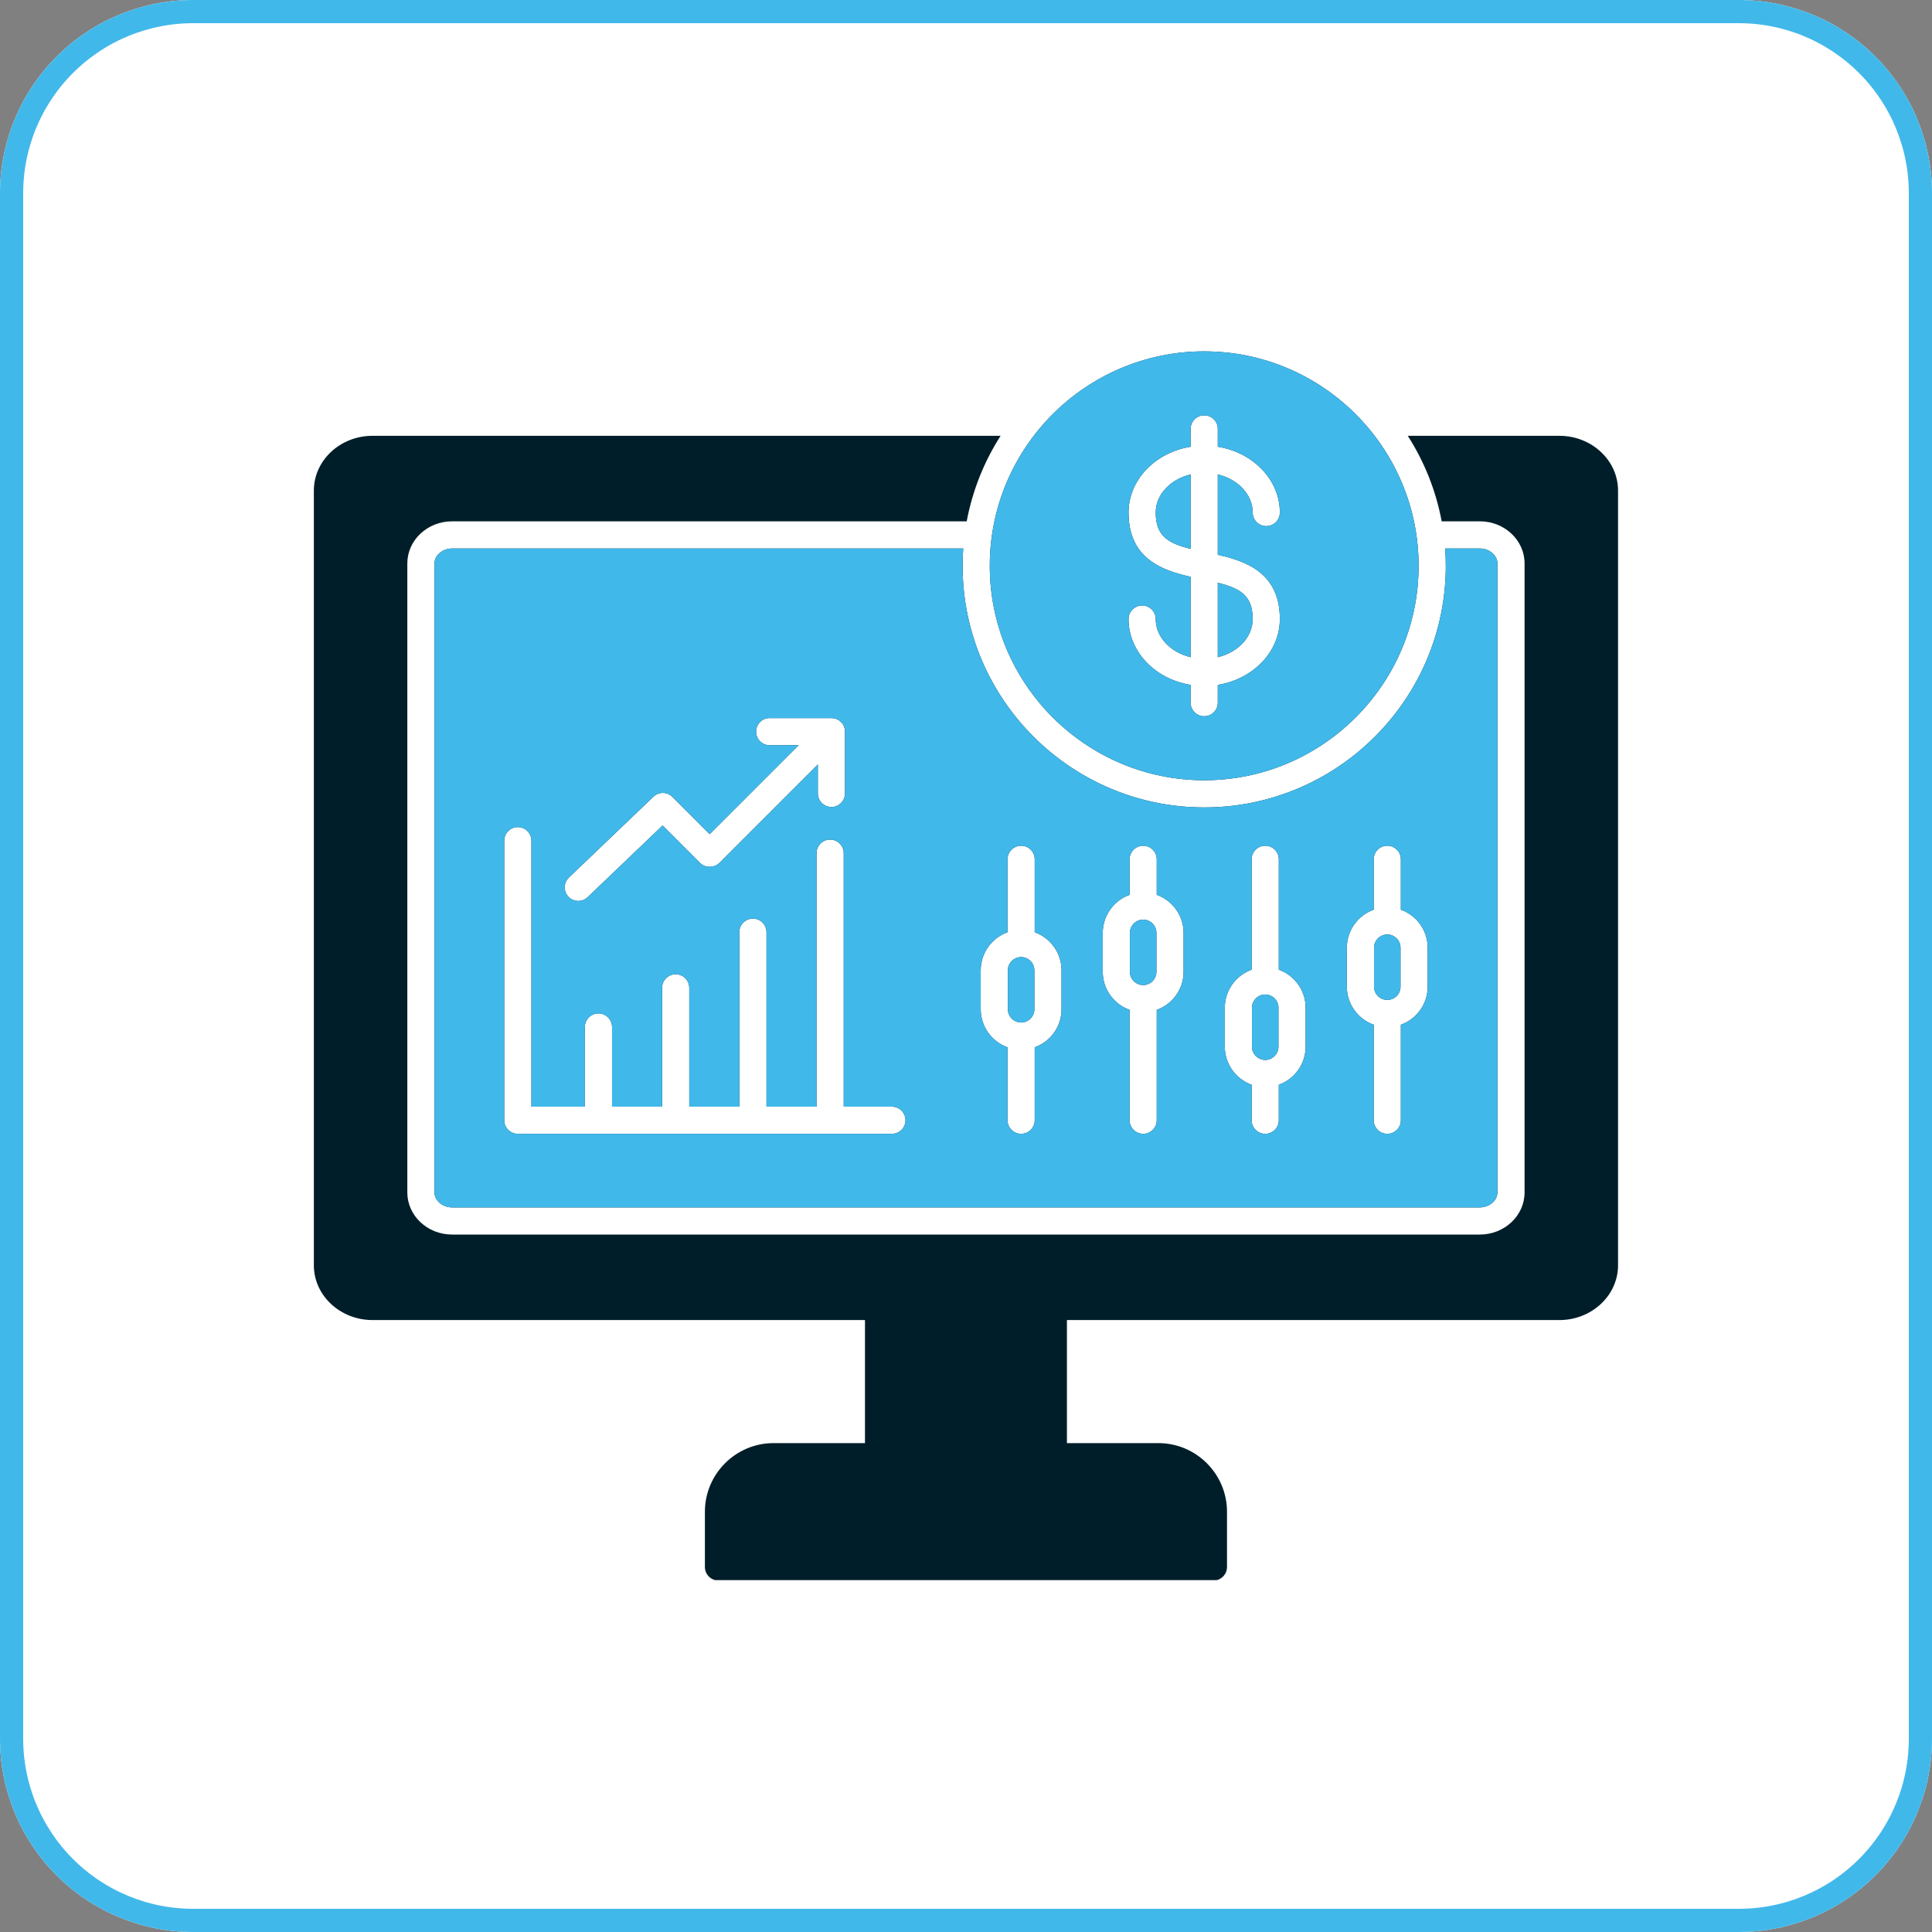 <svg xmlns="http://www.w3.org/2000/svg" xmlns:xlink="http://www.w3.org/1999/xlink" width="500" zoomAndPan="magnify" viewBox="0 0 375 375" height="500" preserveAspectRatio="xMidYMid meet" version="1.0"><rect x="0" y="0" width="375" height="375" fill="#808080" stroke="none"/><defs><clipPath id="e28aff9403"><path d="M 37.5 0 L 337.5 0 C 347.445 0 356.984 3.949 364.016 10.984 C 371.051 18.016 375 27.555 375 37.5 L 375 337.5 C 375 347.445 371.051 356.984 364.016 364.016 C 356.984 371.051 347.445 375 337.5 375 L 37.5 375 C 27.555 375 18.016 371.051 10.984 364.016 C 3.949 356.984 0 347.445 0 337.5 L 0 37.5 C 0 27.555 3.949 18.016 10.984 10.984 C 18.016 3.949 27.555 0 37.5 0 Z M 37.5 0 " clip-rule="nonzero"/></clipPath><clipPath id="c73cfaea65"><path d="M 60.918 84 L 314.066 84 L 314.066 256.387 L 60.918 256.387 Z M 60.918 84 " clip-rule="nonzero"/></clipPath><clipPath id="a34753b7e3"><path d="M 192 68.203 L 276 68.203 L 276 152 L 192 152 Z M 192 68.203 " clip-rule="nonzero"/></clipPath><clipPath id="faad45372c"><path d="M 136.465 280 L 238.801 280 L 238.801 306.703 L 136.465 306.703 Z M 136.465 280 " clip-rule="nonzero"/></clipPath><clipPath id="ca2d19f57c"><path d="M 192 68.203 L 276 68.203 L 276 152 L 192 152 Z M 192 68.203 " clip-rule="nonzero"/></clipPath></defs><g clip-path="url(#e28aff9403)"><rect x="-37.5" width="450" fill="#ffffff" y="-37.5" height="450" fill-opacity="1"/><path stroke-linecap="butt" transform="matrix(0.75, 0, 0, 0.75, 0, 0)" fill="none" stroke-linejoin="miter" d="M 50 0 L 450 0 C 463.26 0 475.979 5.266 485.354 14.646 C 494.734 24.021 500 36.74 500 50 L 500 450 C 500 463.26 494.734 475.979 485.354 485.354 C 475.979 494.734 463.26 500 450 500 L 50 500 C 36.74 500 24.021 494.734 14.646 485.354 C 5.266 475.979 -0 463.26 -0 450 L -0 50 C -0 36.74 5.266 24.021 14.646 14.646 C 24.021 5.266 36.74 0 50 0 Z M 50 0 " stroke="#41b8ea" stroke-width="12" stroke-opacity="1" stroke-miterlimit="4"/></g><path fill="#001e29" d="M 187.492 285.379 C 176.664 285.379 167.891 284.199 167.891 282.742 L 167.891 253.586 C 167.891 252.129 176.664 250.949 187.492 250.949 C 198.316 250.949 207.09 252.129 207.09 253.586 L 207.09 282.742 C 207.09 284.199 198.312 285.379 187.492 285.379 " fill-opacity="1" fill-rule="evenodd"/><g clip-path="url(#c73cfaea65)"><path fill="#001e29" d="M 245.578 193.035 C 244.164 193.035 243.008 194.188 243.008 195.602 L 243.008 203.16 C 243.008 204.578 244.164 205.73 245.578 205.73 C 246.996 205.73 248.148 204.578 248.148 203.16 L 248.148 195.602 C 248.148 194.188 246.996 193.035 245.578 193.035 Z M 242.941 210.551 L 242.941 217.438 C 242.941 218.895 244.121 220.074 245.578 220.074 C 247.035 220.074 248.215 218.895 248.215 217.438 L 248.215 210.551 C 251.246 209.461 253.422 206.559 253.422 203.16 L 253.422 195.602 C 253.422 192.203 251.246 189.301 248.215 188.215 L 248.215 166.793 C 248.215 165.336 247.035 164.156 245.578 164.156 C 244.121 164.156 242.941 165.336 242.941 166.793 L 242.941 188.215 C 239.91 189.301 237.734 192.203 237.734 195.602 L 237.734 203.16 C 237.734 206.559 239.91 209.461 242.941 210.551 Z M 269.27 181.383 C 267.852 181.383 266.699 182.539 266.699 183.957 L 266.699 191.516 C 266.699 192.918 267.836 194.066 269.234 194.082 L 269.305 194.082 C 270.703 194.066 271.84 192.918 271.84 191.516 L 271.84 183.957 C 271.84 182.539 270.688 181.383 269.27 181.383 Z M 266.633 198.902 L 266.633 217.438 C 266.633 218.895 267.812 220.074 269.27 220.074 C 270.727 220.074 271.906 218.895 271.906 217.438 L 271.906 198.902 C 274.938 197.812 277.113 194.914 277.113 191.512 L 277.113 183.953 C 277.113 180.555 274.938 177.652 271.906 176.57 L 271.906 166.793 C 271.906 165.336 270.727 164.156 269.27 164.156 C 267.812 164.156 266.633 165.336 266.633 166.793 L 266.633 176.57 C 263.598 177.652 261.422 180.555 261.422 183.953 L 261.422 191.512 C 261.422 194.914 263.598 197.812 266.633 198.902 Z M 221.891 178.5 C 220.473 178.5 219.316 179.652 219.316 181.074 L 219.316 188.629 C 219.316 190.043 220.473 191.199 221.891 191.199 C 223.305 191.199 224.461 190.043 224.461 188.629 L 224.461 181.074 C 224.461 179.652 223.305 178.5 221.891 178.5 Z M 219.254 196.016 L 219.254 217.438 C 219.254 218.895 220.434 220.074 221.891 220.074 C 223.344 220.074 224.523 218.895 224.523 217.438 L 224.523 196.016 C 227.559 194.93 229.734 192.031 229.734 188.629 L 229.734 181.074 C 229.734 177.672 227.559 174.773 224.523 173.684 L 224.523 166.793 C 224.523 165.336 223.344 164.156 221.891 164.156 C 220.434 164.156 219.254 165.336 219.254 166.793 L 219.254 173.684 C 216.219 174.77 214.043 177.672 214.043 181.074 L 214.043 188.629 C 214.043 192.031 216.219 194.93 219.254 196.016 Z M 198.199 185.77 C 196.781 185.77 195.629 186.922 195.629 188.34 L 195.629 195.895 C 195.629 197.301 196.762 198.445 198.164 198.465 L 198.234 198.465 C 199.633 198.445 200.77 197.301 200.77 195.895 L 200.77 188.34 C 200.77 186.918 199.617 185.77 198.199 185.77 Z M 195.562 203.281 L 195.562 217.438 C 195.562 218.895 196.742 220.074 198.199 220.074 C 199.656 220.074 200.836 218.895 200.836 217.438 L 200.836 203.281 C 203.871 202.199 206.043 199.297 206.043 195.895 L 206.043 188.34 C 206.043 184.938 203.871 182.035 200.836 180.949 L 200.836 166.793 C 200.836 165.336 199.656 164.156 198.199 164.156 C 196.742 164.156 195.562 165.336 195.562 166.793 L 195.562 180.949 C 192.531 182.035 190.355 184.938 190.355 188.34 L 190.355 195.895 C 190.355 199.297 192.531 202.199 195.562 203.281 Z M 161.379 156.637 C 162.832 156.637 164.016 155.457 164.016 154 L 164.016 142.082 C 164.031 141.383 163.777 140.68 163.242 140.148 C 163.141 140.047 163.035 139.957 162.922 139.875 L 162.84 139.816 L 162.816 139.801 L 162.789 139.781 C 162.688 139.719 162.582 139.664 162.477 139.613 L 162.445 139.602 L 162.387 139.574 L 162.371 139.57 L 162.359 139.566 L 162.328 139.551 L 162.309 139.547 L 162.297 139.539 L 162.266 139.531 L 162.25 139.523 L 162.238 139.52 C 161.965 139.426 161.676 139.375 161.379 139.375 L 149.391 139.375 C 147.938 139.375 146.754 140.555 146.754 142.012 C 146.754 143.469 147.938 144.648 149.391 144.648 L 155.012 144.648 L 137.75 161.91 L 130.52 154.676 C 129.504 153.664 127.867 153.645 126.832 154.637 L 110.426 170.328 C 109.371 171.336 109.332 173.004 110.34 174.059 C 110.859 174.602 111.551 174.871 112.246 174.871 C 112.902 174.871 113.559 174.629 114.066 174.137 L 128.613 160.227 L 135.887 167.504 C 136.879 168.492 138.629 168.492 139.617 167.504 L 158.742 148.379 L 158.742 154 C 158.742 155.457 159.922 156.637 161.379 156.637 Z M 173.121 220.074 C 174.574 220.074 175.758 218.895 175.758 217.438 C 175.758 215.98 174.574 214.801 173.121 214.801 L 163.766 214.801 L 163.766 165.598 C 163.766 164.141 162.582 162.961 161.129 162.961 C 159.672 162.961 158.488 164.141 158.488 165.598 L 158.488 214.801 L 148.777 214.801 L 148.777 180.938 C 148.777 179.484 147.594 178.301 146.137 178.301 C 144.68 178.301 143.5 179.484 143.5 180.938 L 143.5 214.801 L 133.785 214.801 L 133.785 191.738 C 133.785 190.285 132.605 189.102 131.148 189.102 C 129.691 189.102 128.512 190.285 128.512 191.738 L 128.512 214.801 L 118.797 214.801 L 118.797 199.344 C 118.797 197.887 117.617 196.707 116.16 196.707 C 114.703 196.707 113.523 197.887 113.523 199.344 L 113.523 214.801 L 103.145 214.801 L 103.145 163.176 C 103.145 161.719 101.965 160.539 100.508 160.539 C 99.051 160.539 97.871 161.719 97.871 163.176 L 97.871 217.438 C 97.871 218.895 99.051 220.074 100.508 220.074 Z M 186.961 106.461 L 87.746 106.461 C 85.898 106.461 84.336 107.789 84.336 109.355 L 84.336 231.457 C 84.336 233.027 85.898 234.355 87.746 234.355 L 287.234 234.355 C 289.082 234.355 290.648 233.027 290.648 231.457 L 290.648 109.355 C 290.648 107.789 289.086 106.461 287.234 106.461 L 280.508 106.461 C 280.586 107.57 280.629 108.691 280.629 109.824 C 280.629 135.684 259.598 156.719 233.734 156.719 C 207.871 156.719 186.84 135.684 186.84 109.824 C 186.84 108.691 186.883 107.574 186.961 106.461 Z M 302.676 256.223 L 72.305 256.223 C 66.027 256.223 60.918 251.453 60.918 245.586 L 60.918 95.23 C 60.918 89.363 66.027 84.59 72.305 84.59 L 194.219 84.59 C 191.031 89.562 188.762 95.176 187.637 101.188 L 87.746 101.188 C 82.957 101.188 79.062 104.852 79.062 109.355 L 79.062 231.457 C 79.062 235.961 82.957 239.625 87.746 239.625 L 287.234 239.625 C 292.023 239.625 295.918 235.961 295.918 231.453 L 295.918 109.355 C 295.918 104.852 292.023 101.188 287.234 101.188 L 279.828 101.188 C 278.707 95.176 276.434 89.562 273.246 84.59 L 302.676 84.59 C 308.953 84.59 314.062 89.363 314.062 95.23 L 314.062 245.586 C 314.062 251.453 308.953 256.223 302.676 256.223 " fill-opacity="1" fill-rule="evenodd"/></g><g clip-path="url(#a34753b7e3)"><path fill="#001e29" d="M 236.371 113.105 L 236.371 127.562 C 240.281 126.625 243.145 123.664 243.145 120.164 C 243.145 115.66 240.832 114.219 236.371 113.105 Z M 231.098 106.539 L 231.098 92.082 C 227.188 93.02 224.324 95.98 224.324 99.48 C 224.324 103.984 226.637 105.426 231.098 106.539 Z M 233.734 139.023 C 235.191 139.023 236.371 137.844 236.371 136.387 L 236.371 132.934 C 243.211 131.832 248.418 126.527 248.418 120.164 C 248.418 111.273 241.992 108.945 236.371 107.684 L 236.371 92.082 C 240.281 93.02 243.145 95.98 243.145 99.48 C 243.145 100.934 244.328 102.117 245.781 102.117 C 247.238 102.117 248.418 100.934 248.418 99.48 C 248.418 93.117 243.211 87.812 236.371 86.711 L 236.371 83.258 C 236.371 81.801 235.191 80.617 233.734 80.617 C 232.277 80.617 231.098 81.801 231.098 83.258 L 231.098 86.711 C 224.254 87.812 219.051 93.117 219.051 99.48 C 219.051 108.371 225.477 110.695 231.098 111.957 L 231.098 127.562 C 227.188 126.625 224.324 123.664 224.324 120.164 C 224.324 118.707 223.145 117.527 221.688 117.527 C 220.23 117.527 219.051 118.707 219.051 120.164 C 219.051 126.527 224.254 131.832 231.098 132.934 L 231.098 136.387 C 231.098 137.844 232.277 139.023 233.734 139.023 Z M 233.734 151.445 C 210.785 151.445 192.113 132.773 192.113 109.824 C 192.113 86.871 210.785 68.199 233.734 68.199 C 256.684 68.199 275.352 86.871 275.352 109.824 C 275.352 132.773 256.684 151.445 233.734 151.445 " fill-opacity="1" fill-rule="evenodd"/></g><g clip-path="url(#faad45372c)"><path fill="#001e29" d="M 235.523 306.781 L 139.457 306.781 C 138 306.781 136.82 305.602 136.82 304.145 L 136.82 293.441 C 136.82 286.086 142.805 280.105 150.16 280.105 L 224.82 280.105 C 232.18 280.105 238.16 286.086 238.16 293.441 L 238.16 304.145 C 238.16 305.602 236.98 306.781 235.523 306.781 " fill-opacity="1" fill-rule="evenodd"/></g><path fill="#41b8ea" d="M 266.633 198.902 C 263.598 197.812 261.422 194.914 261.422 191.512 L 261.422 183.953 C 261.422 180.555 263.598 177.652 266.633 176.57 L 266.633 166.793 C 266.633 165.336 267.812 164.156 269.27 164.156 C 270.727 164.156 271.906 165.336 271.906 166.793 L 271.906 176.57 C 274.938 177.652 277.113 180.555 277.113 183.953 L 277.113 191.512 C 277.113 194.914 274.938 197.812 271.906 198.902 L 271.906 217.438 C 271.906 218.895 270.727 220.074 269.27 220.074 C 267.812 220.074 266.633 218.895 266.633 217.438 Z M 242.941 188.215 L 242.941 166.793 C 242.941 165.336 244.121 164.156 245.578 164.156 C 247.035 164.156 248.215 165.336 248.215 166.793 L 248.215 188.215 C 251.246 189.301 253.422 192.203 253.422 195.602 L 253.422 203.16 C 253.422 206.559 251.246 209.461 248.215 210.551 L 248.215 217.438 C 248.215 218.895 247.035 220.074 245.578 220.074 C 244.121 220.074 242.941 218.895 242.941 217.438 L 242.941 210.551 C 239.91 209.461 237.734 206.559 237.734 203.16 L 237.734 195.602 C 237.734 192.203 239.91 189.301 242.941 188.215 Z M 219.254 196.016 C 216.219 194.93 214.043 192.031 214.043 188.629 L 214.043 181.074 C 214.043 177.672 216.219 174.77 219.254 173.684 L 219.254 166.793 C 219.254 165.336 220.434 164.156 221.891 164.156 C 223.344 164.156 224.523 165.336 224.523 166.793 L 224.523 173.684 C 227.559 174.773 229.734 177.672 229.734 181.074 L 229.734 188.629 C 229.734 192.031 227.559 194.93 224.523 196.016 L 224.523 217.438 C 224.523 218.895 223.344 220.074 221.891 220.074 C 220.434 220.074 219.254 218.895 219.254 217.438 Z M 195.562 203.281 C 192.531 202.199 190.355 199.297 190.355 195.895 L 190.355 188.34 C 190.355 184.938 192.531 182.035 195.562 180.949 L 195.562 166.793 C 195.562 165.336 196.742 164.156 198.199 164.156 C 199.656 164.156 200.836 165.336 200.836 166.793 L 200.836 180.949 C 203.871 182.035 206.043 184.938 206.043 188.34 L 206.043 195.895 C 206.043 199.297 203.871 202.199 200.836 203.281 L 200.836 217.438 C 200.836 218.895 199.656 220.074 198.199 220.074 C 196.742 220.074 195.562 218.895 195.562 217.438 Z M 87.746 234.355 L 287.234 234.355 C 289.082 234.355 290.648 233.027 290.648 231.457 L 290.648 109.355 C 290.648 107.789 289.086 106.461 287.234 106.461 L 280.508 106.461 C 280.586 107.57 280.629 108.691 280.629 109.824 C 280.629 135.684 259.598 156.719 233.734 156.719 C 207.871 156.719 186.84 135.684 186.84 109.824 C 186.84 108.691 186.883 107.574 186.961 106.461 L 87.746 106.461 C 85.898 106.461 84.336 107.789 84.336 109.355 L 84.336 231.457 C 84.336 233.027 85.898 234.355 87.746 234.355 Z M 158.488 214.801 L 148.777 214.801 L 148.777 180.938 C 148.777 179.484 147.594 178.301 146.137 178.301 C 144.68 178.301 143.5 179.484 143.5 180.938 L 143.5 214.801 L 133.785 214.801 L 133.785 191.738 C 133.785 190.285 132.605 189.102 131.148 189.102 C 129.691 189.102 128.512 190.285 128.512 191.738 L 128.512 214.801 L 118.797 214.801 L 118.797 199.344 C 118.797 197.887 117.617 196.707 116.16 196.707 C 114.703 196.707 113.523 197.887 113.523 199.344 L 113.523 214.801 L 103.145 214.801 L 103.145 163.176 C 103.145 161.719 101.965 160.539 100.508 160.539 C 99.051 160.539 97.871 161.719 97.871 163.176 L 97.871 217.438 C 97.871 218.895 99.051 220.074 100.508 220.074 L 173.121 220.074 C 174.574 220.074 175.758 218.895 175.758 217.438 C 175.758 215.98 174.574 214.801 173.121 214.801 L 163.766 214.801 L 163.766 165.598 C 163.766 164.141 162.582 162.961 161.129 162.961 C 159.672 162.961 158.488 164.141 158.488 165.598 Z M 146.754 142.012 C 146.754 140.555 147.938 139.375 149.391 139.375 L 161.379 139.375 C 161.676 139.375 161.965 139.426 162.238 139.52 L 162.25 139.523 L 162.266 139.531 L 162.297 139.539 L 162.309 139.547 L 162.328 139.551 L 162.359 139.566 L 162.371 139.57 L 162.387 139.574 L 162.445 139.602 L 162.477 139.613 C 162.582 139.664 162.688 139.719 162.789 139.781 L 162.816 139.801 L 162.84 139.816 L 162.922 139.875 C 163.035 139.957 163.141 140.047 163.242 140.148 C 163.777 140.68 164.031 141.383 164.016 142.082 L 164.016 154 C 164.016 155.457 162.832 156.637 161.379 156.637 C 159.922 156.637 158.742 155.457 158.742 154 L 158.742 148.379 L 139.617 167.504 C 138.629 168.492 136.879 168.492 135.887 167.504 L 128.613 160.227 L 114.066 174.137 C 113.559 174.629 112.902 174.871 112.246 174.871 C 111.551 174.871 110.859 174.602 110.34 174.059 C 109.332 173.004 109.371 171.336 110.426 170.328 L 126.832 154.637 C 127.867 153.645 129.504 153.664 130.52 154.676 L 137.75 161.91 L 155.012 144.648 L 149.391 144.648 C 147.938 144.648 146.754 143.469 146.754 142.012 " fill-opacity="1" fill-rule="evenodd"/><g clip-path="url(#ca2d19f57c)"><path fill="#41b8ea" d="M 219.051 120.164 C 219.051 118.707 220.23 117.527 221.688 117.527 C 223.145 117.527 224.324 118.707 224.324 120.164 C 224.324 123.664 227.188 126.625 231.098 127.562 L 231.098 111.957 C 225.477 110.695 219.051 108.371 219.051 99.48 C 219.051 93.117 224.254 87.812 231.098 86.711 L 231.098 83.258 C 231.098 81.801 232.277 80.617 233.734 80.617 C 235.191 80.617 236.371 81.801 236.371 83.258 L 236.371 86.711 C 243.211 87.812 248.418 93.117 248.418 99.48 C 248.418 100.934 247.238 102.117 245.781 102.117 C 244.328 102.117 243.145 100.934 243.145 99.48 C 243.145 95.98 240.281 93.02 236.371 92.082 L 236.371 107.684 C 241.992 108.945 248.418 111.273 248.418 120.164 C 248.418 126.527 243.211 131.832 236.371 132.934 L 236.371 136.387 C 236.371 137.844 235.191 139.023 233.734 139.023 C 232.277 139.023 231.098 137.844 231.098 136.387 L 231.098 132.934 C 224.254 131.832 219.051 126.527 219.051 120.164 Z M 192.113 109.824 C 192.113 132.773 210.785 151.445 233.734 151.445 C 256.684 151.445 275.352 132.773 275.352 109.824 C 275.352 86.871 256.684 68.199 233.734 68.199 C 210.785 68.199 192.113 86.871 192.113 109.824 " fill-opacity="1" fill-rule="evenodd"/></g><path fill="#41b8ea" d="M 224.324 99.48 C 224.324 103.984 226.637 105.426 231.098 106.539 L 231.098 92.082 C 227.188 93.02 224.324 95.98 224.324 99.48 " fill-opacity="1" fill-rule="evenodd"/><path fill="#41b8ea" d="M 236.371 113.105 L 236.371 127.562 C 240.281 126.625 243.145 123.664 243.145 120.164 C 243.145 115.66 240.832 114.219 236.371 113.105 " fill-opacity="1" fill-rule="evenodd"/><path fill="#41b8ea" d="M 245.578 193.035 C 244.164 193.035 243.008 194.188 243.008 195.602 L 243.008 203.16 C 243.008 204.578 244.164 205.73 245.578 205.73 C 246.996 205.73 248.148 204.578 248.148 203.16 L 248.148 195.602 C 248.148 194.188 246.996 193.035 245.578 193.035 " fill-opacity="1" fill-rule="evenodd"/><path fill="#41b8ea" d="M 224.461 188.629 L 224.461 181.074 C 224.461 179.652 223.305 178.5 221.891 178.5 C 220.473 178.5 219.316 179.652 219.316 181.074 L 219.316 188.629 C 219.316 190.043 220.473 191.199 221.891 191.199 C 223.305 191.199 224.461 190.043 224.461 188.629 " fill-opacity="1" fill-rule="evenodd"/><path fill="#41b8ea" d="M 200.77 195.895 L 200.77 188.34 C 200.77 186.918 199.617 185.77 198.199 185.77 C 196.781 185.77 195.629 186.922 195.629 188.34 L 195.629 195.895 C 195.629 197.301 196.762 198.445 198.164 198.465 L 198.234 198.465 C 199.633 198.445 200.77 197.301 200.77 195.895 " fill-opacity="1" fill-rule="evenodd"/><path fill="#41b8ea" d="M 266.699 183.957 L 266.699 191.516 C 266.699 192.918 267.836 194.066 269.234 194.082 L 269.305 194.082 C 270.703 194.066 271.84 192.918 271.84 191.516 L 271.84 183.957 C 271.84 182.539 270.688 181.383 269.27 181.383 C 267.852 181.383 266.699 182.539 266.699 183.957 " fill-opacity="1" fill-rule="evenodd"/></svg>